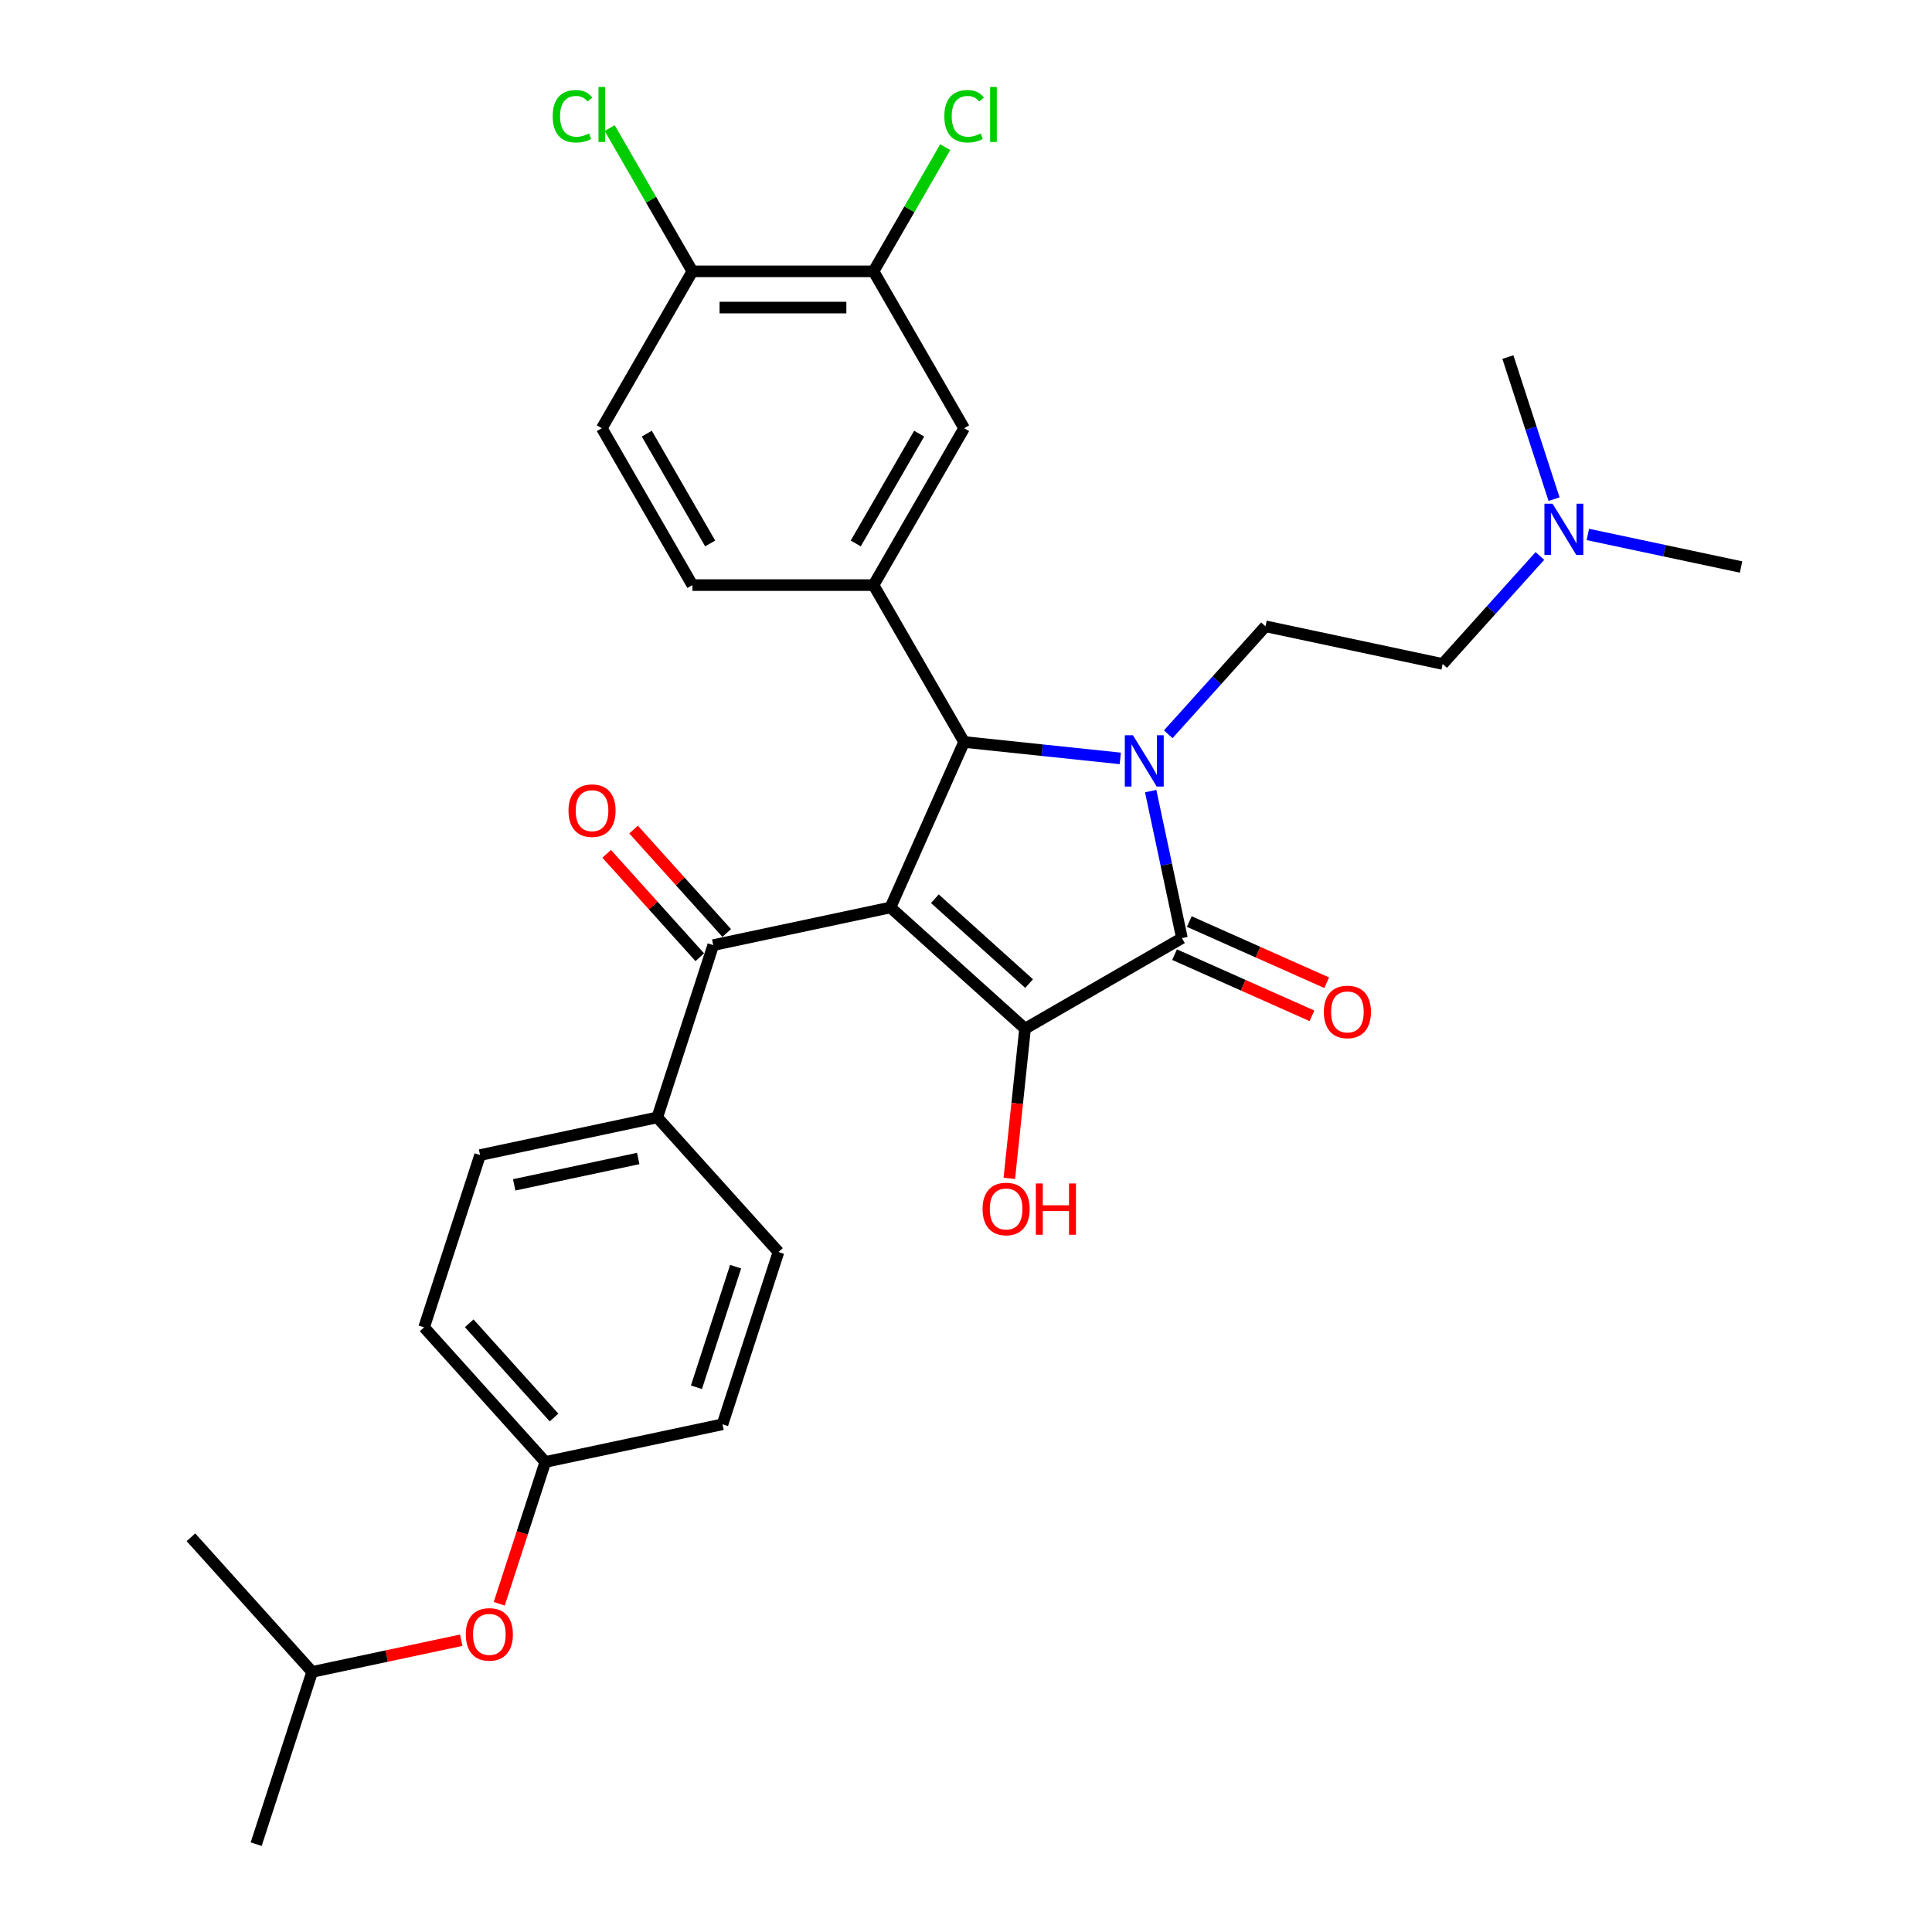 <?xml version='1.0' encoding='iso-8859-1'?>
<svg version='1.1' baseProfile='full'
              xmlns='http://www.w3.org/2000/svg'
                      xmlns:rdkit='http://www.rdkit.org/xml'
                      xmlns:xlink='http://www.w3.org/1999/xlink'
                  xml:space='preserve'
width='1000px' height='1000px' viewBox='0 0 1000 1000'>
<!-- END OF HEADER -->
<rect style='opacity:1.0;fill:#FFFFFF;stroke:none' width='1000' height='1000' x='0' y='0'> </rect>
<path class='bond-1' d='M 460.887,469.701 L 530.564,532.439' style='fill:none;fill-rule:evenodd;stroke:#000000;stroke-width:6px;stroke-linecap:butt;stroke-linejoin:miter;stroke-opacity:1' />
<path class='bond-1' d='M 483.886,465.176 L 532.66,509.093' style='fill:none;fill-rule:evenodd;stroke:#000000;stroke-width:6px;stroke-linecap:butt;stroke-linejoin:miter;stroke-opacity:1' />
<path class='bond-3' d='M 460.887,469.701 L 499.023,384.047' style='fill:none;fill-rule:evenodd;stroke:#000000;stroke-width:6px;stroke-linecap:butt;stroke-linejoin:miter;stroke-opacity:1' />
<path class='bond-4' d='M 460.887,469.701 L 369.175,489.195' style='fill:none;fill-rule:evenodd;stroke:#000000;stroke-width:6px;stroke-linecap:butt;stroke-linejoin:miter;stroke-opacity:1' />
<path class='bond-0' d='M 579.855,392.543 L 539.439,388.295' style='fill:none;fill-rule:evenodd;stroke:#0000FF;stroke-width:6px;stroke-linecap:butt;stroke-linejoin:miter;stroke-opacity:1' />
<path class='bond-0' d='M 539.439,388.295 L 499.023,384.047' style='fill:none;fill-rule:evenodd;stroke:#000000;stroke-width:6px;stroke-linecap:butt;stroke-linejoin:miter;stroke-opacity:1' />
<path class='bond-6' d='M 604.683,380.06 L 629.845,352.115' style='fill:none;fill-rule:evenodd;stroke:#0000FF;stroke-width:6px;stroke-linecap:butt;stroke-linejoin:miter;stroke-opacity:1' />
<path class='bond-6' d='M 629.845,352.115 L 655.007,324.17' style='fill:none;fill-rule:evenodd;stroke:#000000;stroke-width:6px;stroke-linecap:butt;stroke-linejoin:miter;stroke-opacity:1' />
<path class='bond-31' d='M 595.59,409.468 L 603.676,447.513' style='fill:none;fill-rule:evenodd;stroke:#0000FF;stroke-width:6px;stroke-linecap:butt;stroke-linejoin:miter;stroke-opacity:1' />
<path class='bond-31' d='M 603.676,447.513 L 611.763,485.559' style='fill:none;fill-rule:evenodd;stroke:#000000;stroke-width:6px;stroke-linecap:butt;stroke-linejoin:miter;stroke-opacity:1' />
<path class='bond-2' d='M 530.564,532.439 L 611.763,485.559' style='fill:none;fill-rule:evenodd;stroke:#000000;stroke-width:6px;stroke-linecap:butt;stroke-linejoin:miter;stroke-opacity:1' />
<path class='bond-14' d='M 530.564,532.439 L 526.493,571.177' style='fill:none;fill-rule:evenodd;stroke:#000000;stroke-width:6px;stroke-linecap:butt;stroke-linejoin:miter;stroke-opacity:1' />
<path class='bond-14' d='M 526.493,571.177 L 522.421,609.915' style='fill:none;fill-rule:evenodd;stroke:#FF0000;stroke-width:6px;stroke-linecap:butt;stroke-linejoin:miter;stroke-opacity:1' />
<path class='bond-9' d='M 607.95,494.124 L 643.51,509.957' style='fill:none;fill-rule:evenodd;stroke:#000000;stroke-width:6px;stroke-linecap:butt;stroke-linejoin:miter;stroke-opacity:1' />
<path class='bond-9' d='M 643.51,509.957 L 679.071,525.789' style='fill:none;fill-rule:evenodd;stroke:#FF0000;stroke-width:6px;stroke-linecap:butt;stroke-linejoin:miter;stroke-opacity:1' />
<path class='bond-9' d='M 615.577,476.993 L 651.137,492.826' style='fill:none;fill-rule:evenodd;stroke:#000000;stroke-width:6px;stroke-linecap:butt;stroke-linejoin:miter;stroke-opacity:1' />
<path class='bond-9' d='M 651.137,492.826 L 686.698,508.659' style='fill:none;fill-rule:evenodd;stroke:#FF0000;stroke-width:6px;stroke-linecap:butt;stroke-linejoin:miter;stroke-opacity:1' />
<path class='bond-5' d='M 499.023,384.047 L 452.142,302.848' style='fill:none;fill-rule:evenodd;stroke:#000000;stroke-width:6px;stroke-linecap:butt;stroke-linejoin:miter;stroke-opacity:1' />
<path class='bond-10' d='M 369.175,489.195 L 340.202,578.366' style='fill:none;fill-rule:evenodd;stroke:#000000;stroke-width:6px;stroke-linecap:butt;stroke-linejoin:miter;stroke-opacity:1' />
<path class='bond-13' d='M 376.143,482.921 L 352.041,456.152' style='fill:none;fill-rule:evenodd;stroke:#000000;stroke-width:6px;stroke-linecap:butt;stroke-linejoin:miter;stroke-opacity:1' />
<path class='bond-13' d='M 352.041,456.152 L 327.938,429.384' style='fill:none;fill-rule:evenodd;stroke:#FF0000;stroke-width:6px;stroke-linecap:butt;stroke-linejoin:miter;stroke-opacity:1' />
<path class='bond-13' d='M 362.208,495.469 L 338.105,468.7' style='fill:none;fill-rule:evenodd;stroke:#000000;stroke-width:6px;stroke-linecap:butt;stroke-linejoin:miter;stroke-opacity:1' />
<path class='bond-13' d='M 338.105,468.7 L 314.003,441.931' style='fill:none;fill-rule:evenodd;stroke:#FF0000;stroke-width:6px;stroke-linecap:butt;stroke-linejoin:miter;stroke-opacity:1' />
<path class='bond-7' d='M 452.142,302.848 L 499.023,221.649' style='fill:none;fill-rule:evenodd;stroke:#000000;stroke-width:6px;stroke-linecap:butt;stroke-linejoin:miter;stroke-opacity:1' />
<path class='bond-7' d='M 442.935,281.292 L 475.751,224.453' style='fill:none;fill-rule:evenodd;stroke:#000000;stroke-width:6px;stroke-linecap:butt;stroke-linejoin:miter;stroke-opacity:1' />
<path class='bond-12' d='M 452.142,302.848 L 358.382,302.848' style='fill:none;fill-rule:evenodd;stroke:#000000;stroke-width:6px;stroke-linecap:butt;stroke-linejoin:miter;stroke-opacity:1' />
<path class='bond-19' d='M 655.007,324.17 L 746.719,343.664' style='fill:none;fill-rule:evenodd;stroke:#000000;stroke-width:6px;stroke-linecap:butt;stroke-linejoin:miter;stroke-opacity:1' />
<path class='bond-8' d='M 499.023,221.649 L 452.142,140.45' style='fill:none;fill-rule:evenodd;stroke:#000000;stroke-width:6px;stroke-linecap:butt;stroke-linejoin:miter;stroke-opacity:1' />
<path class='bond-22' d='M 452.142,140.45 L 470.7,108.308' style='fill:none;fill-rule:evenodd;stroke:#000000;stroke-width:6px;stroke-linecap:butt;stroke-linejoin:miter;stroke-opacity:1' />
<path class='bond-22' d='M 470.7,108.308 L 489.257,76.166' style='fill:none;fill-rule:evenodd;stroke:#00CC00;stroke-width:6px;stroke-linecap:butt;stroke-linejoin:miter;stroke-opacity:1' />
<path class='bond-33' d='M 452.142,140.45 L 358.382,140.45' style='fill:none;fill-rule:evenodd;stroke:#000000;stroke-width:6px;stroke-linecap:butt;stroke-linejoin:miter;stroke-opacity:1' />
<path class='bond-33' d='M 438.078,159.202 L 372.446,159.202' style='fill:none;fill-rule:evenodd;stroke:#000000;stroke-width:6px;stroke-linecap:butt;stroke-linejoin:miter;stroke-opacity:1' />
<path class='bond-16' d='M 340.202,578.366 L 248.491,597.86' style='fill:none;fill-rule:evenodd;stroke:#000000;stroke-width:6px;stroke-linecap:butt;stroke-linejoin:miter;stroke-opacity:1' />
<path class='bond-16' d='M 330.344,599.633 L 266.146,613.278' style='fill:none;fill-rule:evenodd;stroke:#000000;stroke-width:6px;stroke-linecap:butt;stroke-linejoin:miter;stroke-opacity:1' />
<path class='bond-17' d='M 340.202,578.366 L 402.94,648.044' style='fill:none;fill-rule:evenodd;stroke:#000000;stroke-width:6px;stroke-linecap:butt;stroke-linejoin:miter;stroke-opacity:1' />
<path class='bond-11' d='M 358.382,140.45 L 311.502,221.649' style='fill:none;fill-rule:evenodd;stroke:#000000;stroke-width:6px;stroke-linecap:butt;stroke-linejoin:miter;stroke-opacity:1' />
<path class='bond-23' d='M 358.382,140.45 L 336.977,103.375' style='fill:none;fill-rule:evenodd;stroke:#000000;stroke-width:6px;stroke-linecap:butt;stroke-linejoin:miter;stroke-opacity:1' />
<path class='bond-23' d='M 336.977,103.375 L 315.571,66.299' style='fill:none;fill-rule:evenodd;stroke:#00CC00;stroke-width:6px;stroke-linecap:butt;stroke-linejoin:miter;stroke-opacity:1' />
<path class='bond-15' d='M 358.382,302.848 L 311.502,221.649' style='fill:none;fill-rule:evenodd;stroke:#000000;stroke-width:6px;stroke-linecap:butt;stroke-linejoin:miter;stroke-opacity:1' />
<path class='bond-15' d='M 367.59,281.292 L 334.774,224.453' style='fill:none;fill-rule:evenodd;stroke:#000000;stroke-width:6px;stroke-linecap:butt;stroke-linejoin:miter;stroke-opacity:1' />
<path class='bond-24' d='M 248.491,597.86 L 219.517,687.031' style='fill:none;fill-rule:evenodd;stroke:#000000;stroke-width:6px;stroke-linecap:butt;stroke-linejoin:miter;stroke-opacity:1' />
<path class='bond-25' d='M 402.94,648.044 L 373.966,737.215' style='fill:none;fill-rule:evenodd;stroke:#000000;stroke-width:6px;stroke-linecap:butt;stroke-linejoin:miter;stroke-opacity:1' />
<path class='bond-25' d='M 380.76,655.625 L 360.478,718.045' style='fill:none;fill-rule:evenodd;stroke:#000000;stroke-width:6px;stroke-linecap:butt;stroke-linejoin:miter;stroke-opacity:1' />
<path class='bond-18' d='M 258.405,830.11 L 270.33,793.409' style='fill:none;fill-rule:evenodd;stroke:#FF0000;stroke-width:6px;stroke-linecap:butt;stroke-linejoin:miter;stroke-opacity:1' />
<path class='bond-18' d='M 270.33,793.409 L 282.255,756.709' style='fill:none;fill-rule:evenodd;stroke:#000000;stroke-width:6px;stroke-linecap:butt;stroke-linejoin:miter;stroke-opacity:1' />
<path class='bond-26' d='M 238.749,848.969 L 200.159,857.172' style='fill:none;fill-rule:evenodd;stroke:#FF0000;stroke-width:6px;stroke-linecap:butt;stroke-linejoin:miter;stroke-opacity:1' />
<path class='bond-26' d='M 200.159,857.172 L 161.57,865.374' style='fill:none;fill-rule:evenodd;stroke:#000000;stroke-width:6px;stroke-linecap:butt;stroke-linejoin:miter;stroke-opacity:1' />
<path class='bond-20' d='M 746.719,343.664 L 771.881,315.718' style='fill:none;fill-rule:evenodd;stroke:#000000;stroke-width:6px;stroke-linecap:butt;stroke-linejoin:miter;stroke-opacity:1' />
<path class='bond-20' d='M 771.881,315.718 L 797.043,287.773' style='fill:none;fill-rule:evenodd;stroke:#0000FF;stroke-width:6px;stroke-linecap:butt;stroke-linejoin:miter;stroke-opacity:1' />
<path class='bond-27' d='M 821.87,276.625 L 861.519,285.052' style='fill:none;fill-rule:evenodd;stroke:#0000FF;stroke-width:6px;stroke-linecap:butt;stroke-linejoin:miter;stroke-opacity:1' />
<path class='bond-27' d='M 861.519,285.052 L 901.168,293.48' style='fill:none;fill-rule:evenodd;stroke:#000000;stroke-width:6px;stroke-linecap:butt;stroke-linejoin:miter;stroke-opacity:1' />
<path class='bond-28' d='M 804.381,258.366 L 792.432,221.59' style='fill:none;fill-rule:evenodd;stroke:#0000FF;stroke-width:6px;stroke-linecap:butt;stroke-linejoin:miter;stroke-opacity:1' />
<path class='bond-28' d='M 792.432,221.59 L 780.483,184.815' style='fill:none;fill-rule:evenodd;stroke:#000000;stroke-width:6px;stroke-linecap:butt;stroke-linejoin:miter;stroke-opacity:1' />
<path class='bond-21' d='M 282.255,756.709 L 373.966,737.215' style='fill:none;fill-rule:evenodd;stroke:#000000;stroke-width:6px;stroke-linecap:butt;stroke-linejoin:miter;stroke-opacity:1' />
<path class='bond-32' d='M 282.255,756.709 L 219.517,687.031' style='fill:none;fill-rule:evenodd;stroke:#000000;stroke-width:6px;stroke-linecap:butt;stroke-linejoin:miter;stroke-opacity:1' />
<path class='bond-32' d='M 286.78,733.71 L 242.863,684.935' style='fill:none;fill-rule:evenodd;stroke:#000000;stroke-width:6px;stroke-linecap:butt;stroke-linejoin:miter;stroke-opacity:1' />
<path class='bond-29' d='M 161.57,865.374 L 132.596,954.545' style='fill:none;fill-rule:evenodd;stroke:#000000;stroke-width:6px;stroke-linecap:butt;stroke-linejoin:miter;stroke-opacity:1' />
<path class='bond-30' d='M 161.57,865.374 L 98.832,795.697' style='fill:none;fill-rule:evenodd;stroke:#000000;stroke-width:6px;stroke-linecap:butt;stroke-linejoin:miter;stroke-opacity:1' />
<path  class='atom-1' d='M 586.4 380.571
L 595.101 394.635
Q 595.963 396.023, 597.351 398.535
Q 598.739 401.048, 598.814 401.198
L 598.814 380.571
L 602.339 380.571
L 602.339 407.124
L 598.701 407.124
L 589.363 391.747
Q 588.275 389.947, 587.113 387.884
Q 585.987 385.821, 585.65 385.184
L 585.65 407.124
L 582.199 407.124
L 582.199 380.571
L 586.4 380.571
' fill='#0000FF'/>
<path  class='atom-10' d='M 685.229 523.769
Q 685.229 517.394, 688.379 513.831
Q 691.529 510.268, 697.417 510.268
Q 703.306 510.268, 706.456 513.831
Q 709.606 517.394, 709.606 523.769
Q 709.606 530.22, 706.418 533.896
Q 703.231 537.533, 697.417 537.533
Q 691.567 537.533, 688.379 533.896
Q 685.229 530.258, 685.229 523.769
M 697.417 534.533
Q 701.468 534.533, 703.643 531.833
Q 705.856 529.095, 705.856 523.769
Q 705.856 518.556, 703.643 515.931
Q 701.468 513.268, 697.417 513.268
Q 693.367 513.268, 691.154 515.894
Q 688.979 518.519, 688.979 523.769
Q 688.979 529.133, 691.154 531.833
Q 693.367 534.533, 697.417 534.533
' fill='#FF0000'/>
<path  class='atom-14' d='M 294.249 419.592
Q 294.249 413.217, 297.399 409.654
Q 300.549 406.091, 306.438 406.091
Q 312.326 406.091, 315.476 409.654
Q 318.626 413.217, 318.626 419.592
Q 318.626 426.043, 315.439 429.718
Q 312.251 433.356, 306.438 433.356
Q 300.587 433.356, 297.399 429.718
Q 294.249 426.081, 294.249 419.592
M 306.438 430.356
Q 310.488 430.356, 312.663 427.656
Q 314.876 424.918, 314.876 419.592
Q 314.876 414.379, 312.663 411.754
Q 310.488 409.091, 306.438 409.091
Q 302.387 409.091, 300.174 411.716
Q 297.999 414.342, 297.999 419.592
Q 297.999 424.955, 300.174 427.656
Q 302.387 430.356, 306.438 430.356
' fill='#FF0000'/>
<path  class='atom-15' d='M 508.575 625.761
Q 508.575 619.385, 511.725 615.822
Q 514.876 612.259, 520.764 612.259
Q 526.652 612.259, 529.802 615.822
Q 532.953 619.385, 532.953 625.761
Q 532.953 632.211, 529.765 635.887
Q 526.577 639.525, 520.764 639.525
Q 514.913 639.525, 511.725 635.887
Q 508.575 632.249, 508.575 625.761
M 520.764 636.524
Q 524.814 636.524, 526.989 633.824
Q 529.202 631.086, 529.202 625.761
Q 529.202 620.547, 526.989 617.922
Q 524.814 615.259, 520.764 615.259
Q 516.713 615.259, 514.501 617.885
Q 512.325 620.51, 512.325 625.761
Q 512.325 631.124, 514.501 633.824
Q 516.713 636.524, 520.764 636.524
' fill='#FF0000'/>
<path  class='atom-15' d='M 536.14 612.559
L 539.741 612.559
L 539.741 623.848
L 553.317 623.848
L 553.317 612.559
L 556.918 612.559
L 556.918 639.112
L 553.317 639.112
L 553.317 626.848
L 539.741 626.848
L 539.741 639.112
L 536.14 639.112
L 536.14 612.559
' fill='#FF0000'/>
<path  class='atom-19' d='M 241.093 845.955
Q 241.093 839.58, 244.243 836.017
Q 247.393 832.454, 253.281 832.454
Q 259.17 832.454, 262.32 836.017
Q 265.47 839.58, 265.47 845.955
Q 265.47 852.406, 262.282 856.081
Q 259.094 859.719, 253.281 859.719
Q 247.431 859.719, 244.243 856.081
Q 241.093 852.443, 241.093 845.955
M 253.281 856.719
Q 257.332 856.719, 259.507 854.019
Q 261.72 851.281, 261.72 845.955
Q 261.72 840.742, 259.507 838.117
Q 257.332 835.454, 253.281 835.454
Q 249.231 835.454, 247.018 838.079
Q 244.843 840.705, 244.843 845.955
Q 244.843 851.318, 247.018 854.019
Q 249.231 856.719, 253.281 856.719
' fill='#FF0000'/>
<path  class='atom-21' d='M 803.587 260.71
L 812.288 274.774
Q 813.151 276.161, 814.538 278.674
Q 815.926 281.187, 816.001 281.337
L 816.001 260.71
L 819.526 260.71
L 819.526 287.263
L 815.888 287.263
L 806.55 271.886
Q 805.462 270.086, 804.3 268.023
Q 803.175 265.96, 802.837 265.323
L 802.837 287.263
L 799.387 287.263
L 799.387 260.71
L 803.587 260.71
' fill='#0000FF'/>
<path  class='atom-23' d='M 488.784 60.17
Q 488.784 53.569, 491.859 50.119
Q 494.972 46.631, 500.86 46.631
Q 506.336 46.631, 509.261 50.494
L 506.786 52.519
Q 504.648 49.707, 500.86 49.707
Q 496.847 49.707, 494.71 52.407
Q 492.609 55.07, 492.609 60.17
Q 492.609 65.421, 494.785 68.121
Q 496.997 70.821, 501.273 70.821
Q 504.198 70.821, 507.611 69.059
L 508.661 71.872
Q 507.274 72.772, 505.173 73.297
Q 503.073 73.822, 500.748 73.822
Q 494.972 73.822, 491.859 70.296
Q 488.784 66.771, 488.784 60.17
' fill='#00CC00'/>
<path  class='atom-23' d='M 512.487 45.019
L 515.937 45.019
L 515.937 73.484
L 512.487 73.484
L 512.487 45.019
' fill='#00CC00'/>
<path  class='atom-24' d='M 286.074 60.17
Q 286.074 53.569, 289.15 50.119
Q 292.262 46.631, 298.151 46.631
Q 303.626 46.631, 306.551 50.494
L 304.076 52.519
Q 301.938 49.707, 298.151 49.707
Q 294.138 49.707, 292 52.407
Q 289.9 55.07, 289.9 60.17
Q 289.9 65.421, 292.075 68.121
Q 294.288 70.821, 298.563 70.821
Q 301.488 70.821, 304.901 69.059
L 305.951 71.872
Q 304.564 72.772, 302.464 73.297
Q 300.363 73.822, 298.038 73.822
Q 292.262 73.822, 289.15 70.296
Q 286.074 66.771, 286.074 60.17
' fill='#00CC00'/>
<path  class='atom-24' d='M 309.777 45.019
L 313.227 45.019
L 313.227 73.484
L 309.777 73.484
L 309.777 45.019
' fill='#00CC00'/>
</svg>
